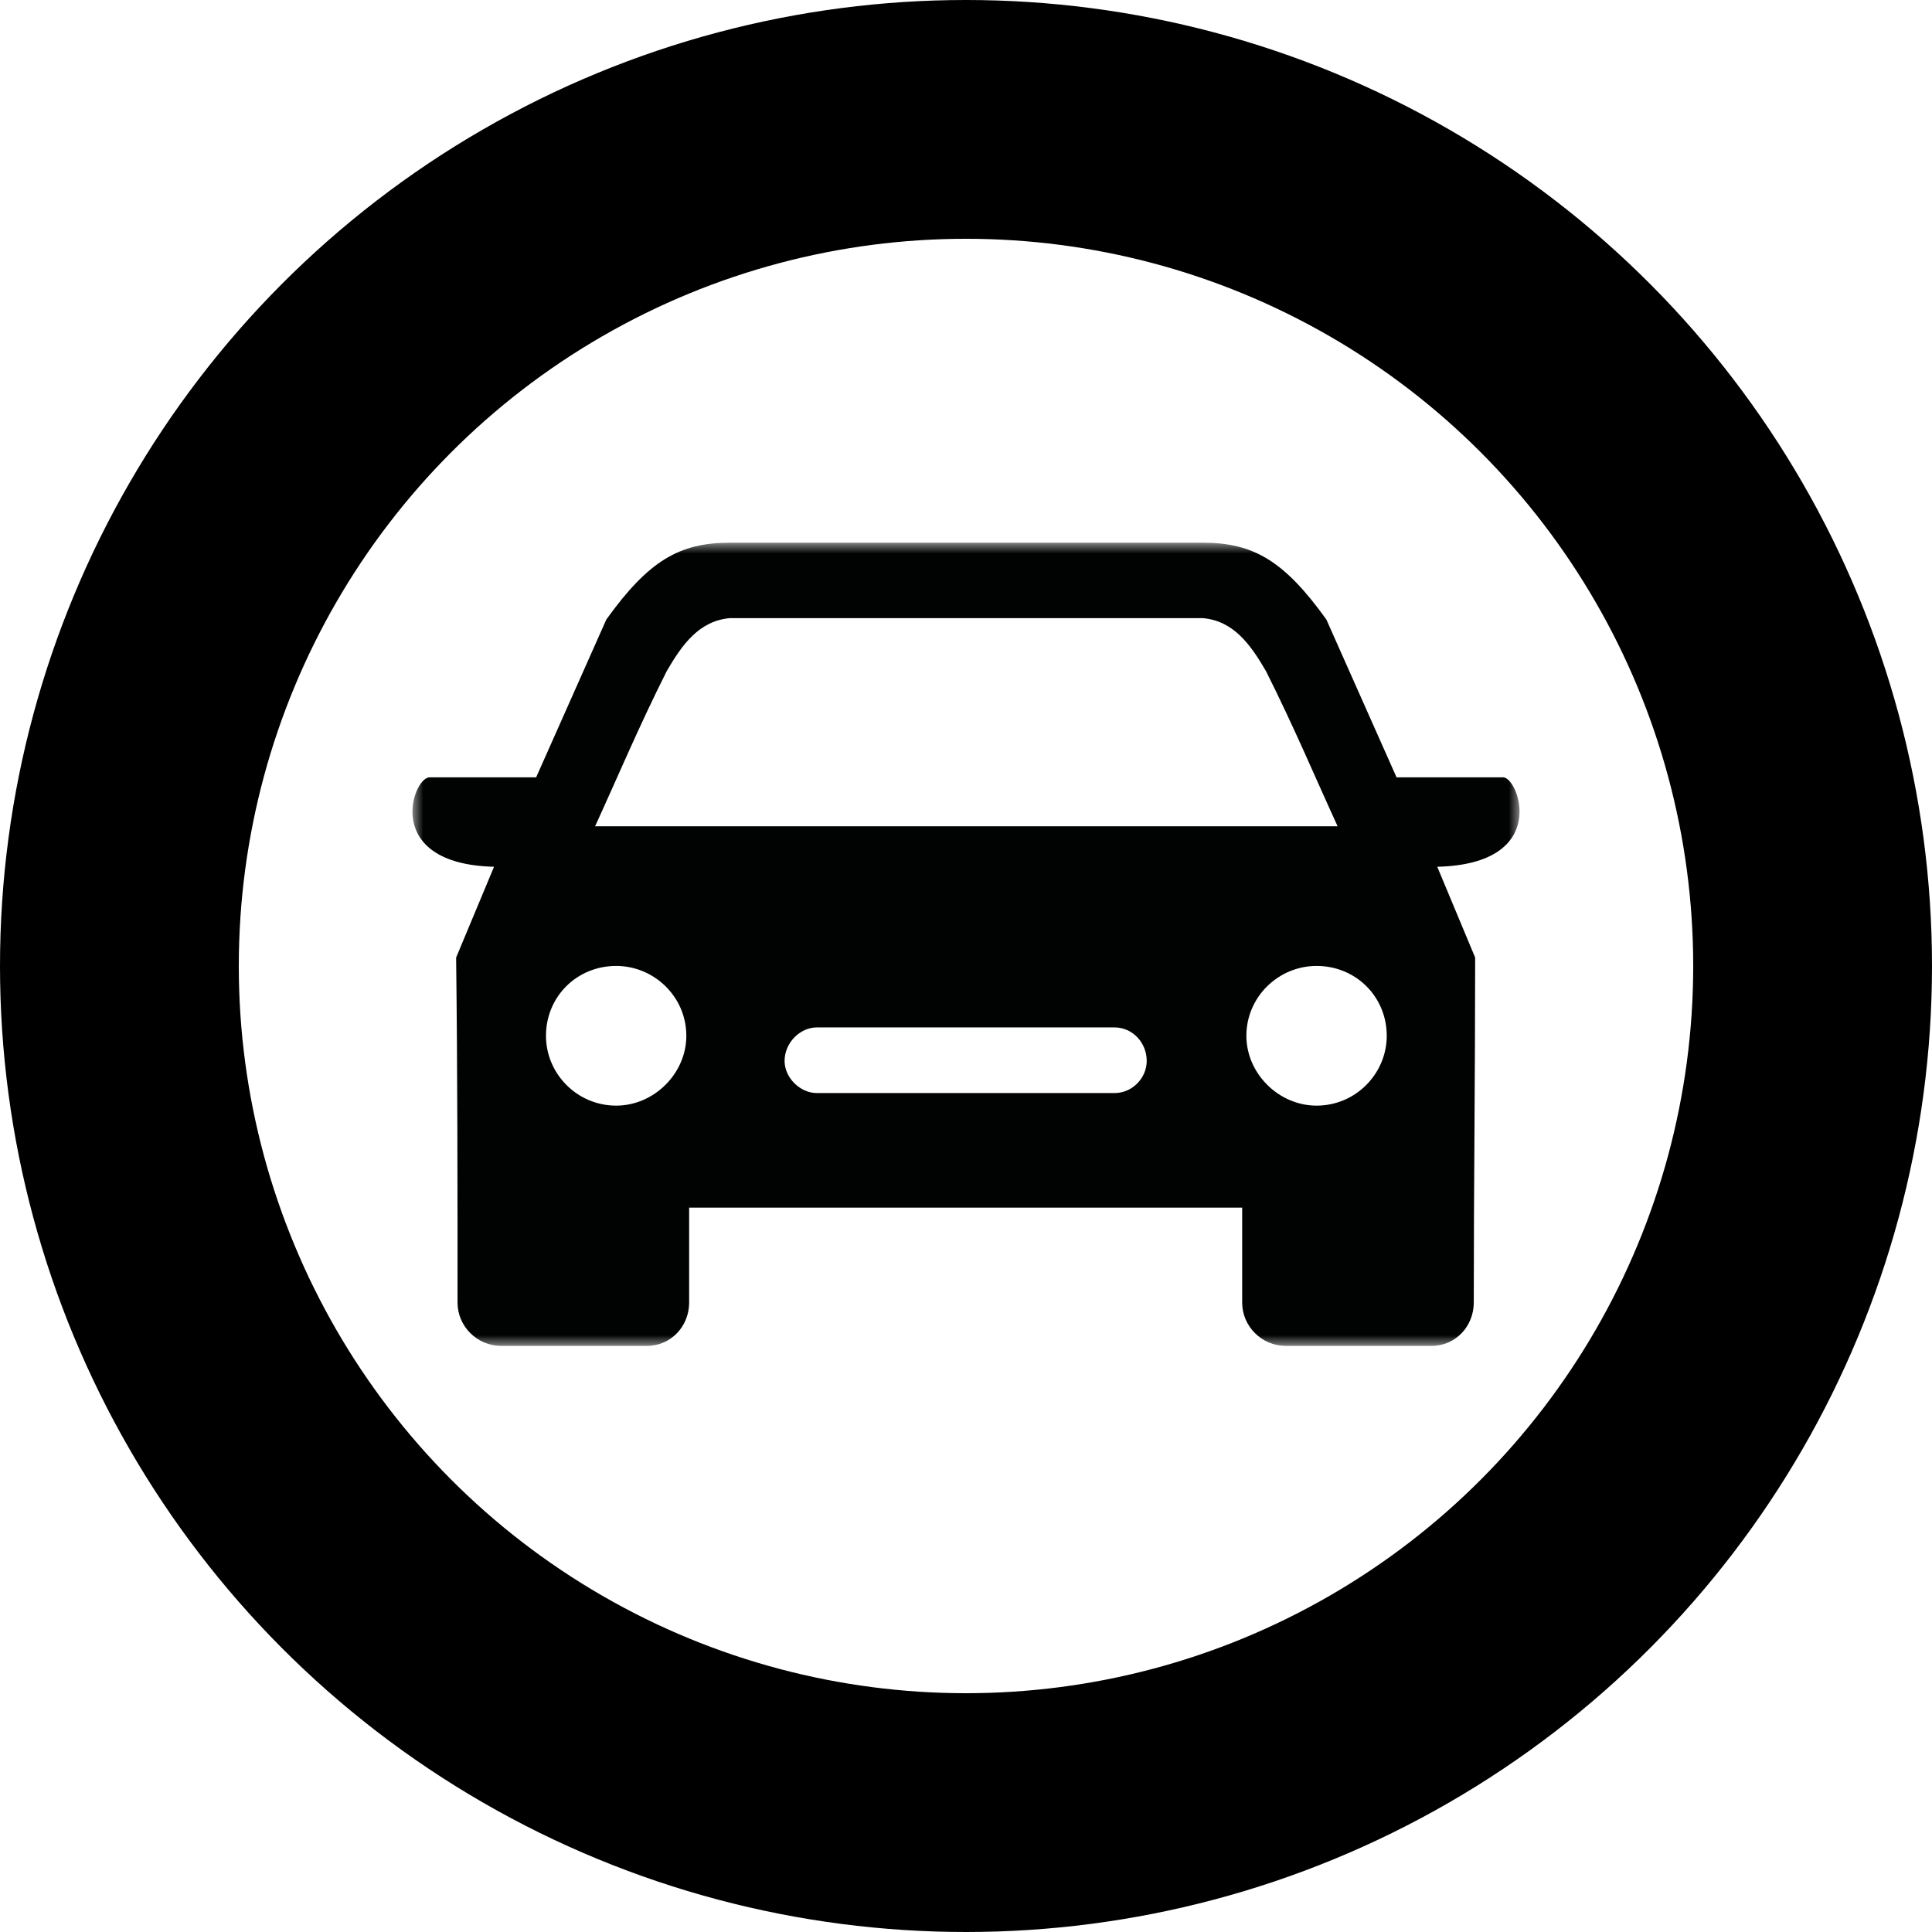<?xml version="1.0" encoding="UTF-8"?>
<svg width="89px" height="89px" viewBox="0 0 89 89" version="1.1" xmlns="http://www.w3.org/2000/svg" xmlns:xlink="http://www.w3.org/1999/xlink">
    <!-- Generator: Sketch 64 (93537) - https://sketch.com -->
    <title>Group 5</title>
    <desc>Created with Sketch.</desc>
    <defs>
        <polygon id="path-1" points="0 0 51 0 51 37 0 37"></polygon>
    </defs>
    <g id="EatPurely.com-" stroke="none" stroke-width="1" fill="none" fill-rule="evenodd">
        <g id="Homepage---V1" transform="translate(-1061, -1326)">
            <g id="Group-5" transform="translate(1061, 1326)">
                <circle id="Oval" stroke="#000000" stroke-width="11" cx="44.5" cy="44.5" r="39"></circle>
                <g id="Group-3" transform="translate(19, 25)">
                    <mask id="mask-2" fill="white">
                        <use xlink:href="#path-1"></use>
                    </mask>
                    <g id="Clip-2"></g>
                    <path d="M9.384,19.497 C11.129,19.497 12.617,20.913 12.617,22.715 C12.617,24.452 11.129,25.932 9.384,25.932 C7.573,25.932 6.151,24.452 6.151,22.715 C6.151,20.913 7.573,19.497 9.384,19.497 L9.384,19.497 Z M41.649,19.497 C39.903,19.497 38.416,20.913 38.416,22.715 C38.416,24.452 39.903,25.932 41.649,25.932 C43.459,25.932 44.882,24.452 44.882,22.715 C44.882,20.913 43.459,19.497 41.649,19.497 L41.649,19.497 Z M14.621,0 C12.293,0 10.871,0.837 8.931,3.539 L5.698,10.81 L0.784,10.81 C0.008,10.81 -1.415,14.8 3.758,14.929 L2.012,19.111 C2.077,24.452 2.077,29.729 2.077,35.005 C2.077,36.099 2.982,37 4.081,37 L10.806,37 C11.905,37 12.746,36.099 12.746,35.005 L12.746,30.63 L38.222,30.63 L38.222,35.005 C38.222,36.099 39.127,37 40.226,37 L46.951,37 C48.05,37 48.891,36.099 48.891,35.005 C48.891,29.729 48.955,24.452 48.955,19.111 L47.209,14.929 C52.447,14.8 50.96,10.81 50.248,10.81 L45.334,10.81 L42.101,3.539 C40.162,0.837 38.739,0 36.411,0 L14.621,0 Z M18.63,22.329 L32.338,22.329 C33.178,22.329 33.825,23.037 33.825,23.873 C33.825,24.645 33.178,25.353 32.338,25.353 L18.63,25.353 C17.854,25.353 17.143,24.645 17.143,23.873 C17.143,23.037 17.854,22.329 18.63,22.329 L18.63,22.329 Z M8.414,13.063 C9.448,10.81 10.418,8.494 11.711,5.92 C12.423,4.697 13.198,3.603 14.621,3.475 L36.411,3.475 C37.834,3.603 38.61,4.697 39.321,5.92 C40.614,8.494 41.584,10.81 42.619,13.063 L8.414,13.063 Z" id="Fill-1" fill="#010202" mask="url(#mask-2)"></path>
                </g>
            </g>
        </g>
    </g>
</svg>
